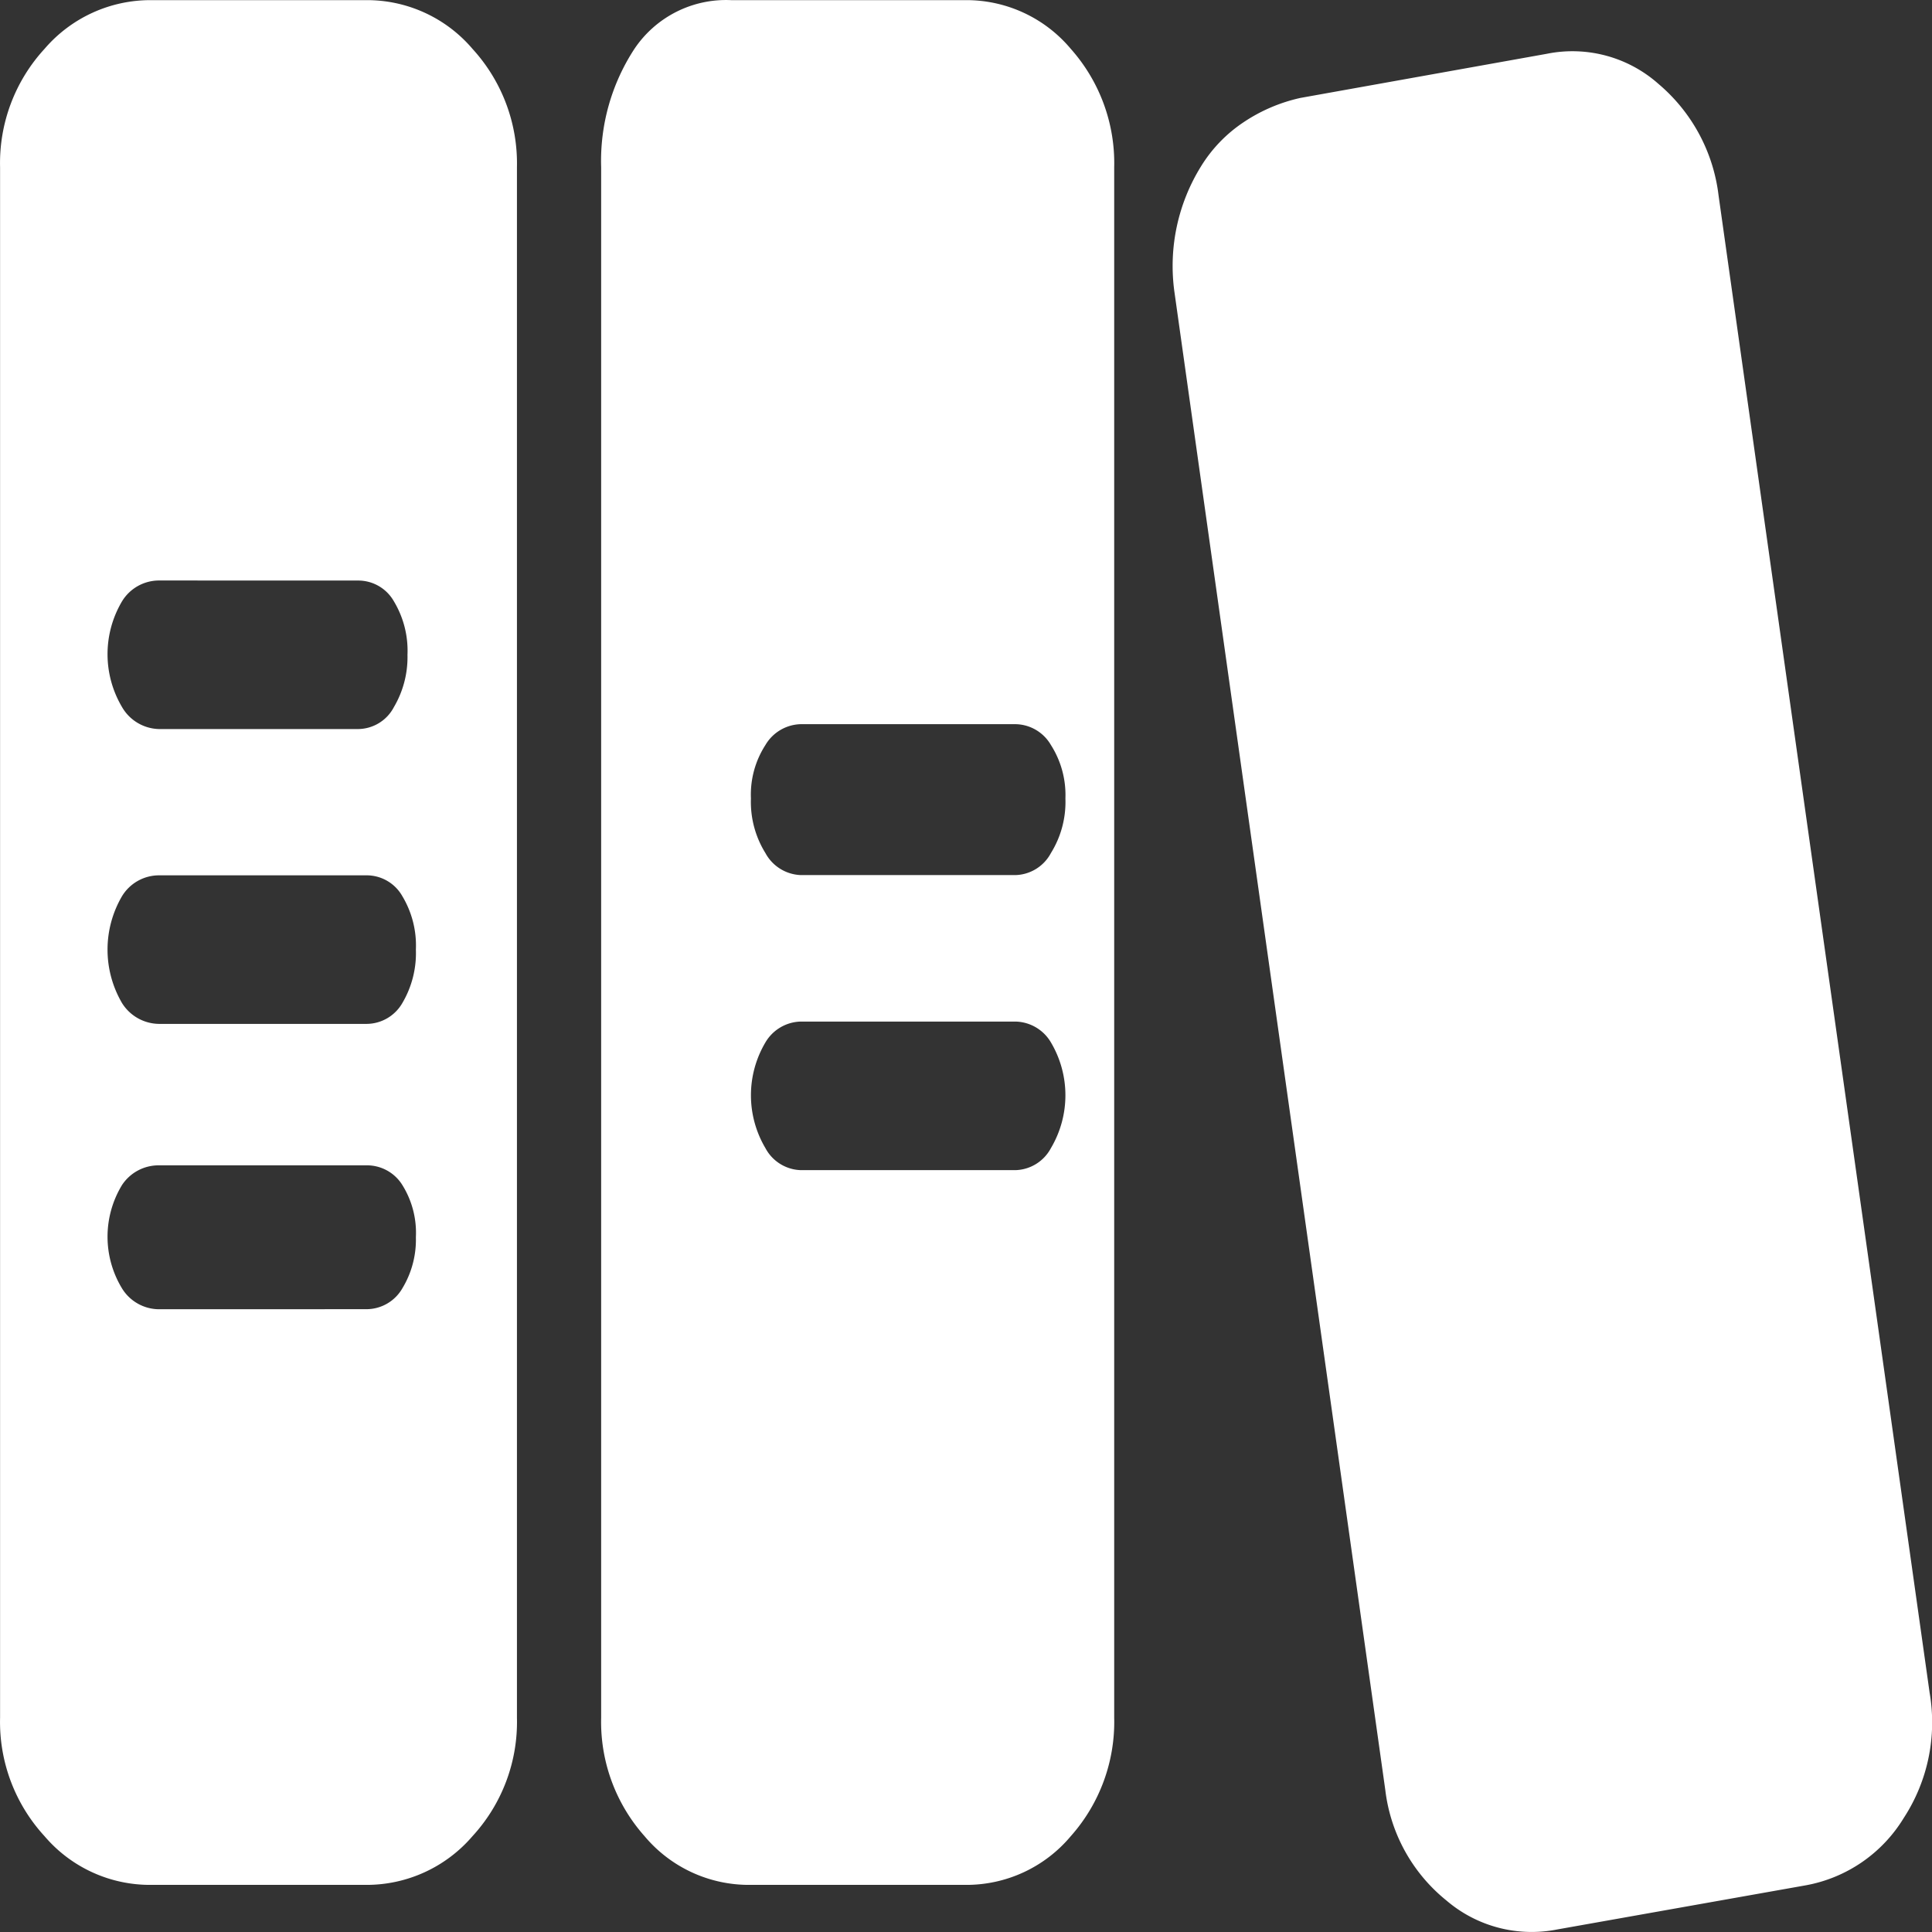 <?xml version="1.0" standalone="no"?><!DOCTYPE svg PUBLIC "-//W3C//DTD SVG 1.1//EN" "http://www.w3.org/Graphics/SVG/1.1/DTD/svg11.dtd"><svg t="1677406994882" class="icon" viewBox="0 0 1024 1024" version="1.1" xmlns="http://www.w3.org/2000/svg" p-id="17666" xmlns:xlink="http://www.w3.org/1999/xlink" width="200" height="200"><rect x="0" y="0" width="1024" height="1024" fill="#333333" stroke="none"/><path d="M1022.736 897.156a92.768 92.768 0 0 1-13.731 66.443 76.866 76.866 0 0 1-52.046 35.684L825.313 1022.659a69.514 69.514 0 0 1-58.681-15.359 88.651 88.651 0 0 1-32.377-58.446L622.371 154.022a100.201 100.201 0 0 1 14.181-65.828 75.77 75.77 0 0 1 22.526-23.376 88.201 88.201 0 0 1 30.206-12.922l130.53-23.376A68.654 68.654 0 0 1 879.069 44.513a91.59 91.59 0 0 1 31.803 59.06zM511.613 0.074a72.146 72.146 0 0 1 55.937 25.834 91.068 91.068 0 0 1 22.997 62.746V910.447a91.068 91.068 0 0 1-22.997 62.746 72.146 72.146 0 0 1-55.937 25.834H397.558a72.146 72.146 0 0 1-55.937-25.834 91.068 91.068 0 0 1-22.997-62.746V88.664a108.444 108.444 0 0 1 17.622-62.746A58.456 58.456 0 0 1 387.728 0.085z m26.765 620.12a21.984 21.984 0 0 0 18.646-11.693 54.944 54.944 0 0 0 0-55.978 22.342 22.342 0 0 0-18.646-11.069H424.323a22.342 22.342 0 0 0-18.646 11.069 54.944 54.944 0 0 0 0 55.978 21.984 21.984 0 0 0 18.646 11.693z m0-156.384a21.984 21.984 0 0 0 18.646-11.693 51.329 51.329 0 0 0 7.669-28.916 49.302 49.302 0 0 0-7.669-28.301 22.066 22.066 0 0 0-18.646-11.069H424.323a22.342 22.342 0 0 0-18.646 11.069 48.452 48.452 0 0 0-7.669 28.301 51.329 51.329 0 0 0 7.669 28.916 22.24 22.24 0 0 0 18.646 11.693zM194.042 0.074a73.405 73.405 0 0 1 56.398 25.834 89.952 89.952 0 0 1 23.55 62.746V910.447a89.44 89.44 0 0 1-23.55 62.746 73.917 73.917 0 0 1-56.398 25.834H79.987a73.405 73.405 0 0 1-56.398-25.834 89.44 89.44 0 0 1-23.55-62.746V88.664a89.44 89.44 0 0 1 23.55-62.746A73.917 73.917 0 0 1 79.987 0.074h114.055zM84.339 307.672a22.987 22.987 0 0 0-19.68 11.069 54.944 54.944 0 0 0 0 55.978 23.233 23.233 0 0 0 19.68 11.693h105.249a21.636 21.636 0 0 0 19.219-11.693 52.097 52.097 0 0 0 7.167-27.646 50.776 50.776 0 0 0-7.167-28.301 21.728 21.728 0 0 0-19.219-11.069z m109.703 386.225a21.994 21.994 0 0 0 19.219-11.069 49.722 49.722 0 0 0 7.167-27.073 47.828 47.828 0 0 0-7.167-27.646 22.045 22.045 0 0 0-19.219-10.454H84.339a23.223 23.223 0 0 0-19.68 10.454 52.722 52.722 0 0 0 0 54.749 23.13 23.13 0 0 0 19.68 11.069z m0-151.213a21.994 21.994 0 0 0 19.219-11.069 52.036 52.036 0 0 0 7.167-28.301 50.776 50.776 0 0 0-7.167-28.301 21.728 21.728 0 0 0-19.219-11.069H84.339a22.987 22.987 0 0 0-19.68 11.069 56.08 56.08 0 0 0 0 56.603 23.407 23.407 0 0 0 19.68 11.069z" fill="#ffffff" p-id="17667"></path></svg>